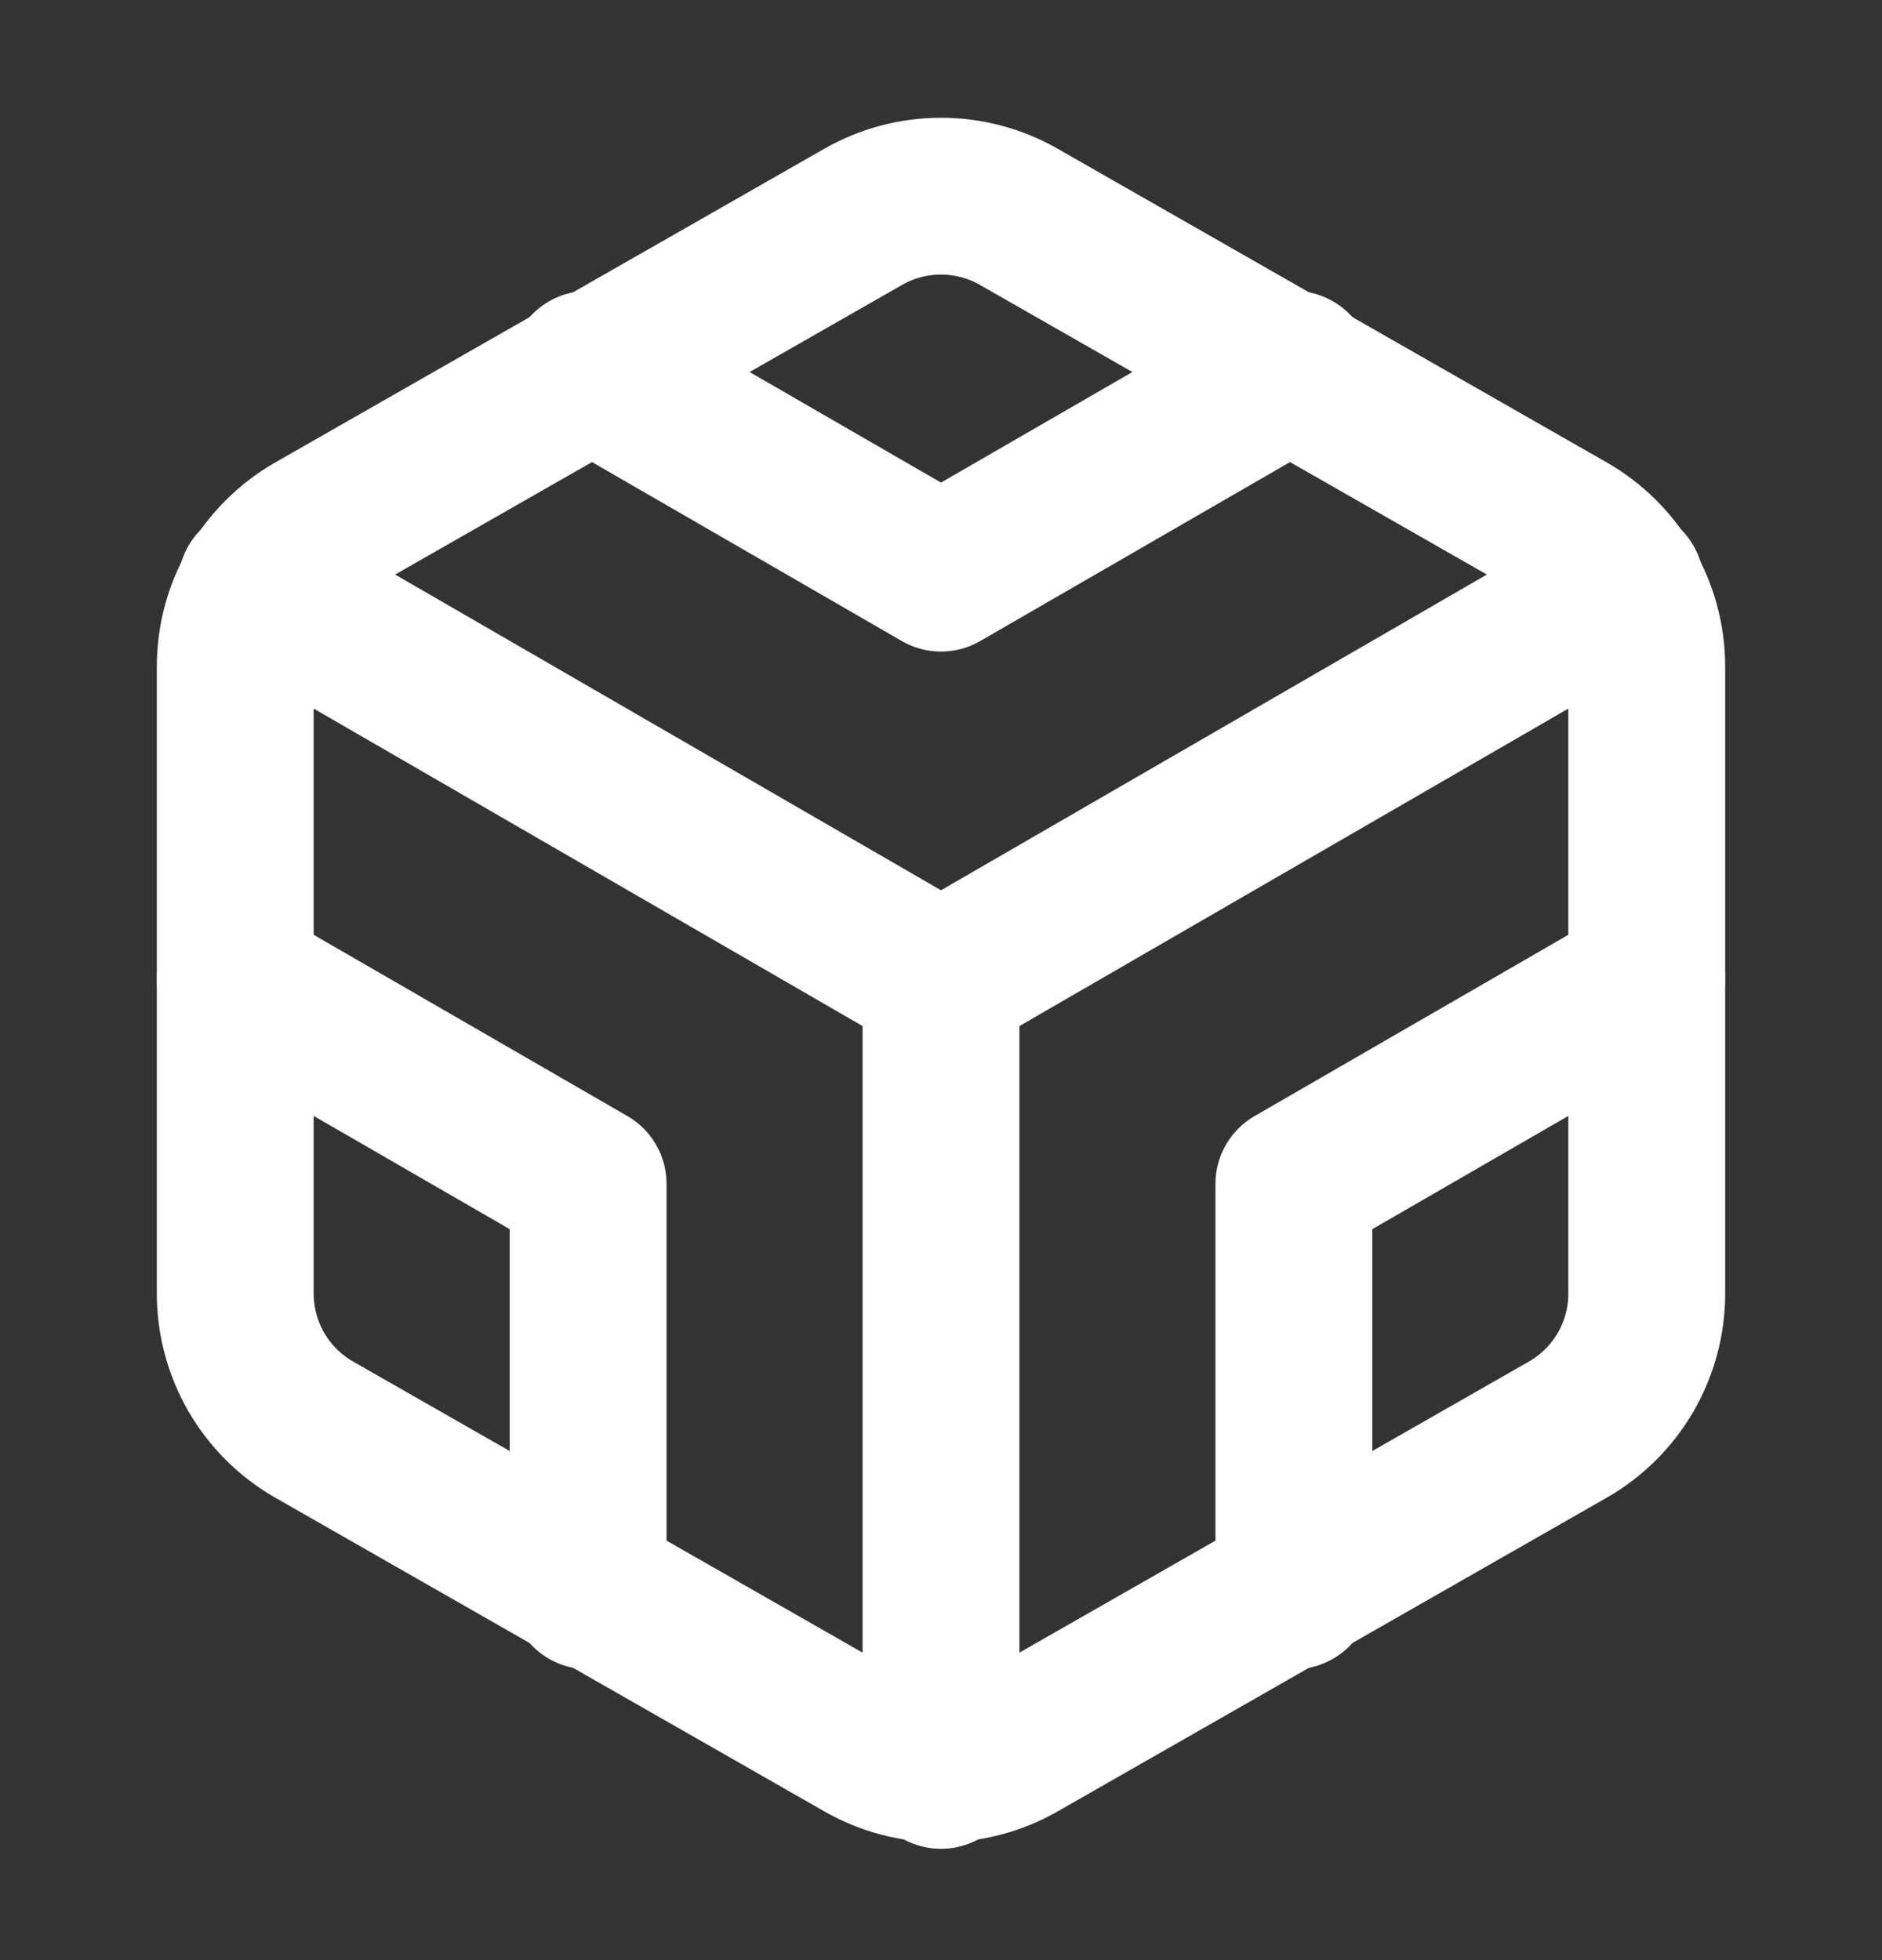 <svg width="24" height="25" viewBox="0 0 24 25" fill="none" xmlns="http://www.w3.org/2000/svg">
<rect x="0" y="0" width="24" height="25" fill="#333333" stroke="none"/>
<path d="M21 16.5V8.5C21 8.149 20.907 7.805 20.732 7.501C20.556 7.198 20.304 6.945 20 6.77L13 2.77C12.696 2.594 12.351 2.502 12 2.502C11.649 2.502 11.304 2.594 11 2.77L4 6.77C3.696 6.945 3.444 7.198 3.268 7.501C3.093 7.805 3 8.149 3 8.5V16.5C3 16.851 3.093 17.195 3.268 17.499C3.444 17.802 3.696 18.055 4 18.23L11 22.23C11.304 22.406 11.649 22.498 12 22.498C12.351 22.498 12.696 22.406 13 22.23L20 18.23C20.304 18.055 20.556 17.802 20.732 17.499C20.907 17.195 21 16.851 21 16.5Z" stroke="white" stroke-width="2" stroke-linecap="round" stroke-linejoin="round"/>
<path d="M7.5 4.71L12 7.31L16.5 4.71" stroke="white" stroke-width="2" stroke-linecap="round" stroke-linejoin="round"/>
<path d="M7.5 20.29V15.1L3 12.5" stroke="white" stroke-width="2" stroke-linecap="round" stroke-linejoin="round"/>
<path d="M21 12.5L16.5 15.1V20.29" stroke="white" stroke-width="2" stroke-linecap="round" stroke-linejoin="round"/>
<path d="M3.27 7.46L12 12.51L20.73 7.46" stroke="white" stroke-width="2" stroke-linecap="round" stroke-linejoin="round"/>
<path d="M12 22.58V12.5" stroke="white" stroke-width="2" stroke-linecap="round" stroke-linejoin="round"/>
</svg>
